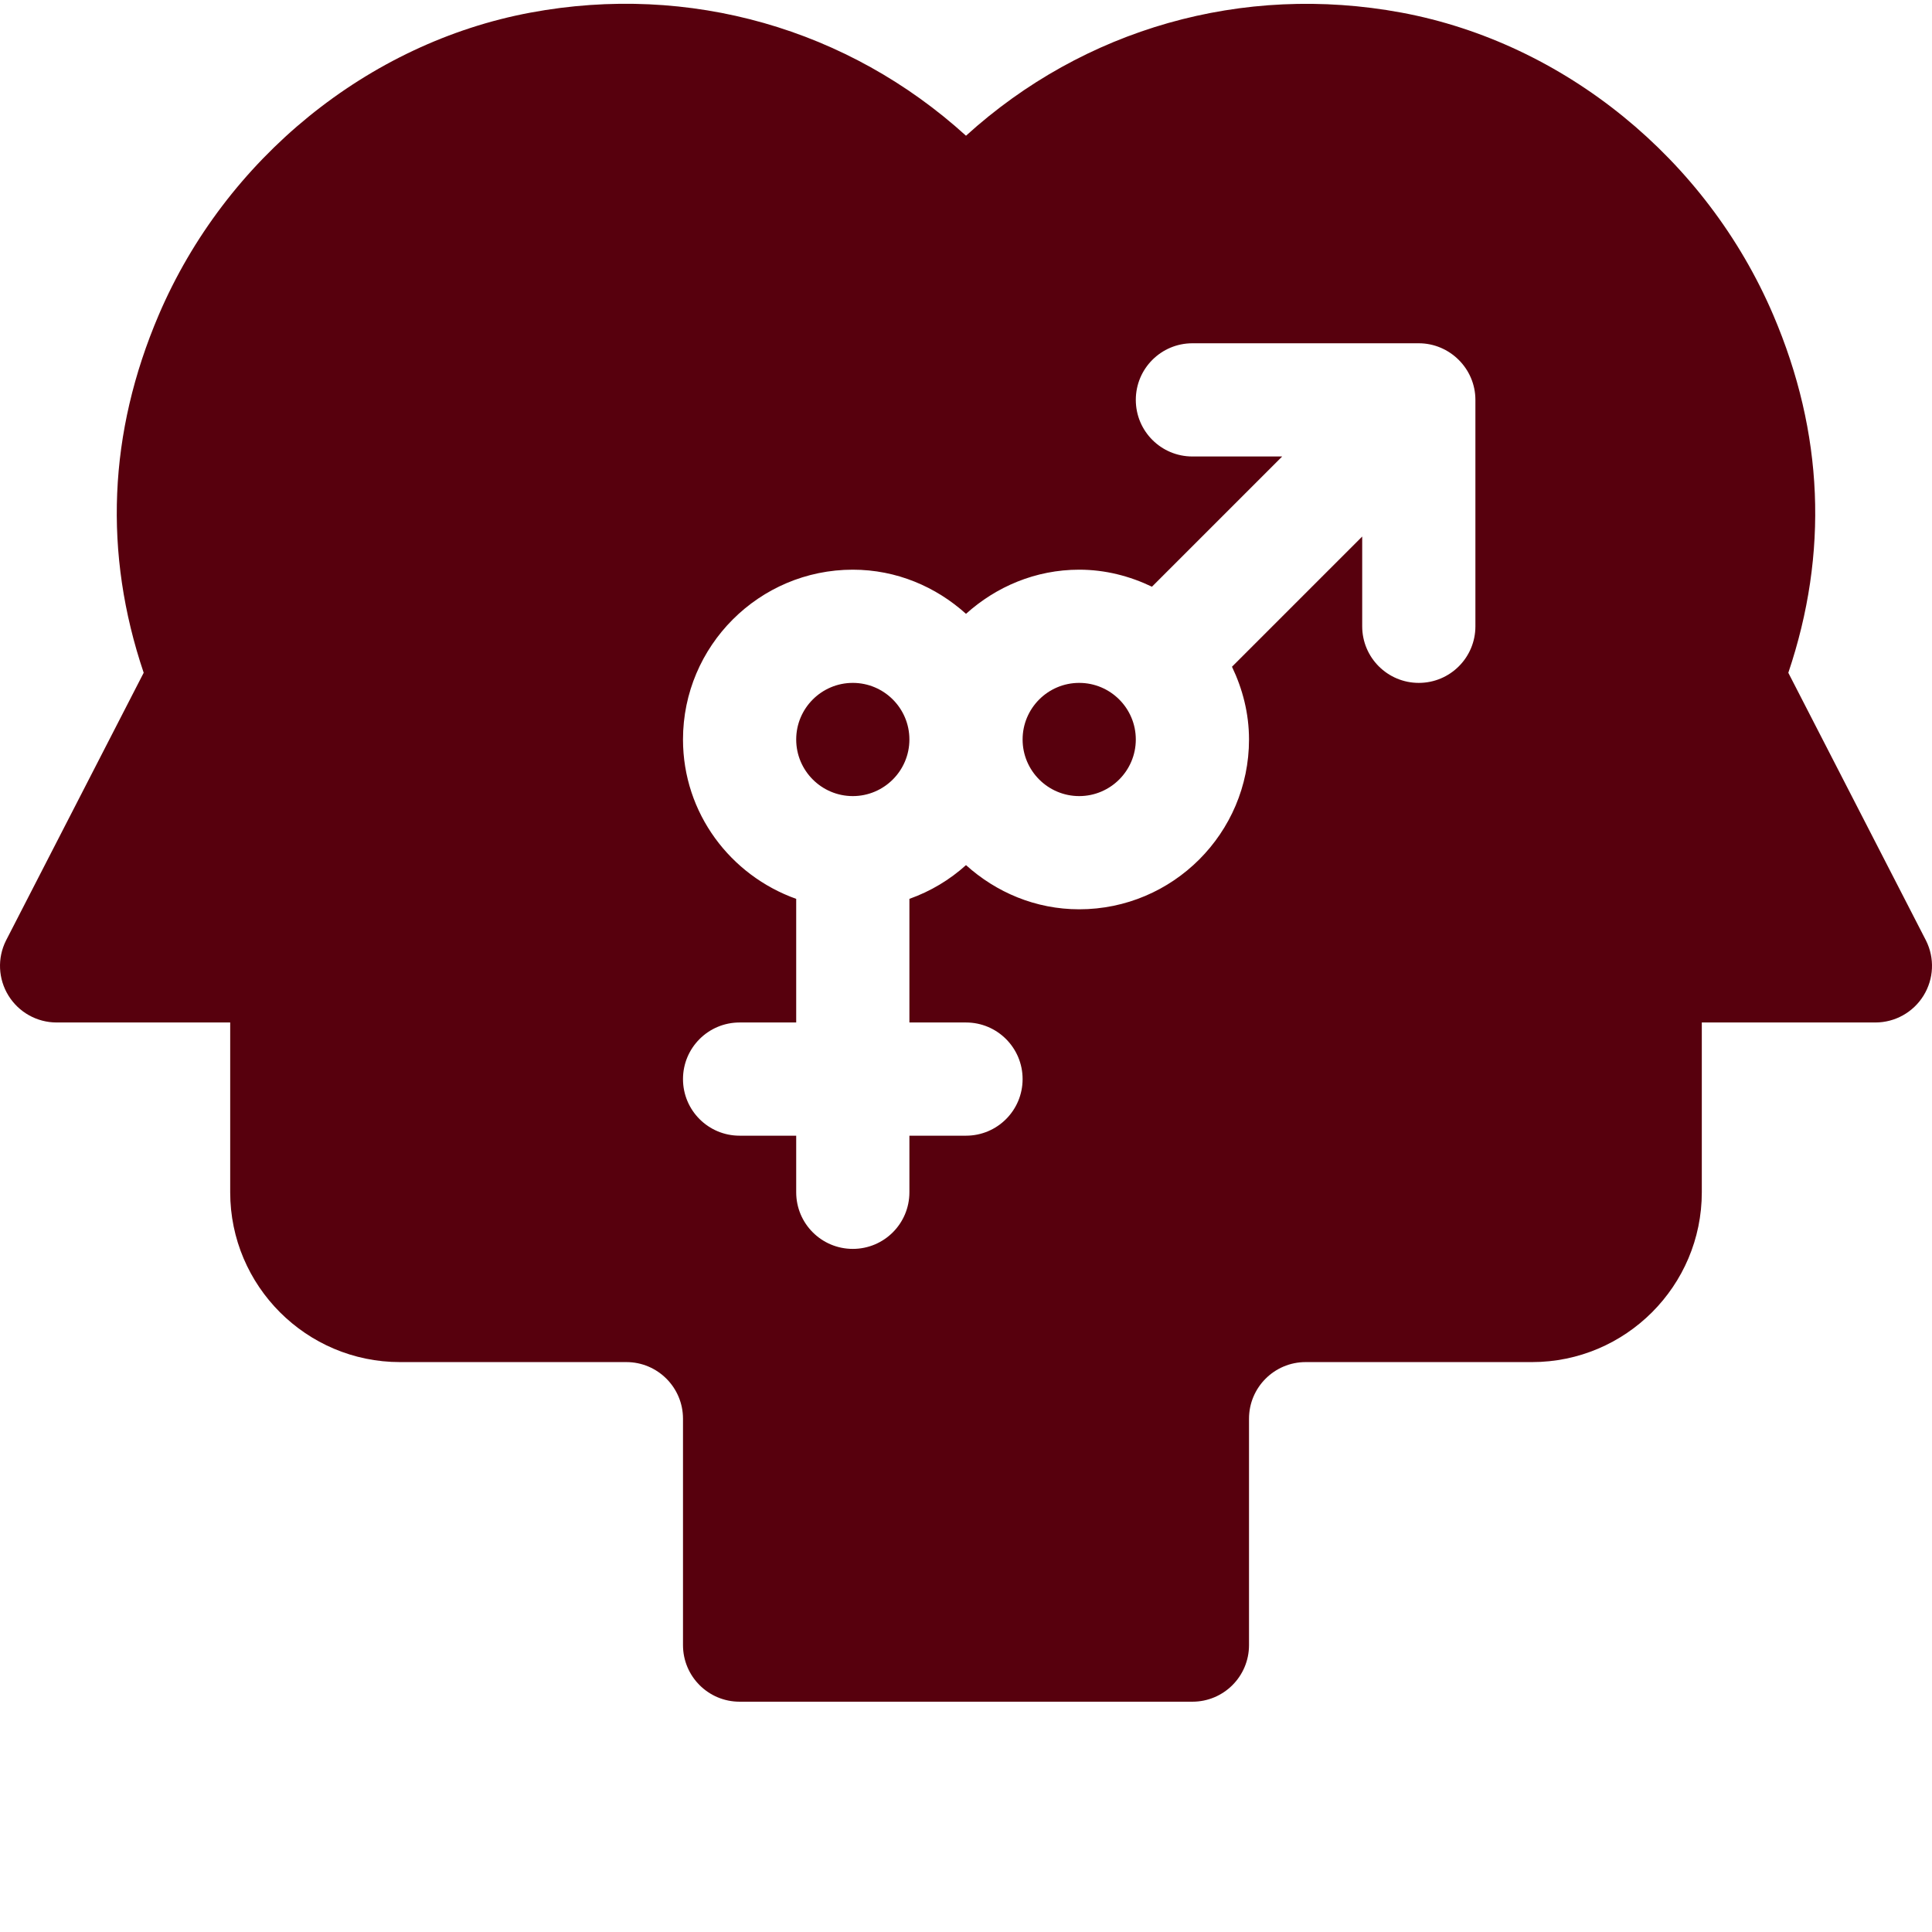 <?xml version="1.0" encoding="UTF-8"?> <svg xmlns="http://www.w3.org/2000/svg" xmlns:xlink="http://www.w3.org/1999/xlink" xmlns:svgjs="http://svgjs.com/svgjs" width="512" height="512" x="0" y="0" viewBox="0 0 511.999 511" style="enable-background:new 0 0 512 512" xml:space="preserve"> <g> <path xmlns="http://www.w3.org/2000/svg" d="m286 180.473c-8.277 0-15 6.723-15 15 0 8.273 6.723 15 15 15 8.273 0 15-6.727 15-15 0-8.277-6.723-15-15-15zm0 0" fill="#57000d" data-original="#000000" style=""></path> <path xmlns="http://www.w3.org/2000/svg" d="m226 180.473c-8.277 0-15 6.723-15 15 0 8.273 6.723 15 15 15s15-6.727 15-15c0-8.277-6.723-15-15-15zm0 0" fill="#57000d" data-original="#000000" style=""></path> <path xmlns="http://www.w3.org/2000/svg" d="m510.414 248.762-36.492-70.969c10.691-31.715 9.359-63.574-3.984-94.805-17.695-41.41-55.445-72.113-98.512-80.141-42.156-7.824-84.211 4.277-115.426 32.621-31.199-28.328-73.27-40.488-115.43-32.621-43.062 8.027-80.812 38.73-98.508 80.125-13.344 31.246-14.68 63.105-3.984 94.816l-36.492 70.973c-2.328 4.645-2.078 10.168.66 14.59 2.738 4.426 7.559 7.117 12.758 7.117h46v45c0 24.816 20.184 45 45 45h59.996c8.277 0 15 6.723 15 15v60c0 8.289 6.711 15 15 15h120c8.289 0 15-6.711 15-15v-60c0-8.277 6.723-15 15-15h59.996c24.816 0 45-20.184 45-45v-45h46c5.199 0 10.02-2.691 12.758-7.117 2.738-4.422 2.988-9.945.66-14.59zm-119.418-83.289c0 8.289-6.707 15-15 15-8.289 0-15-6.711-15-15v-23.789l-34.508 34.508c2.809 5.867 4.512 12.355 4.512 19.281 0 24.812-20.188 45-45 45-11.566 0-22.02-4.508-30-11.707-4.336 3.91-9.395 6.945-15 8.941v32.762h15c8.289 0 15 6.711 15 15 0 8.293-6.711 15-15 15h-15v15c0 8.293-6.707 15-15 15-8.289 0-15-6.707-15-15v-15h-15c-8.289 0-15-6.707-15-15 0-8.289 6.711-15 15-15h15v-32.762c-17.422-6.211-30-22.707-30-42.234 0-24.812 20.188-45 45-45 11.566 0 22.02 4.508 30 11.703 7.98-7.195 18.434-11.703 30-11.703 6.926 0 13.41 1.703 19.277 4.512l34.512-34.512h-23.789c-8.293 0-15-6.707-15-15 0-8.289 6.707-15 15-15h59.996c8.168 0 15 6.695 15 15zm0 0" fill="#57000d" data-original="#000000" style=""></path> </g> </svg> 